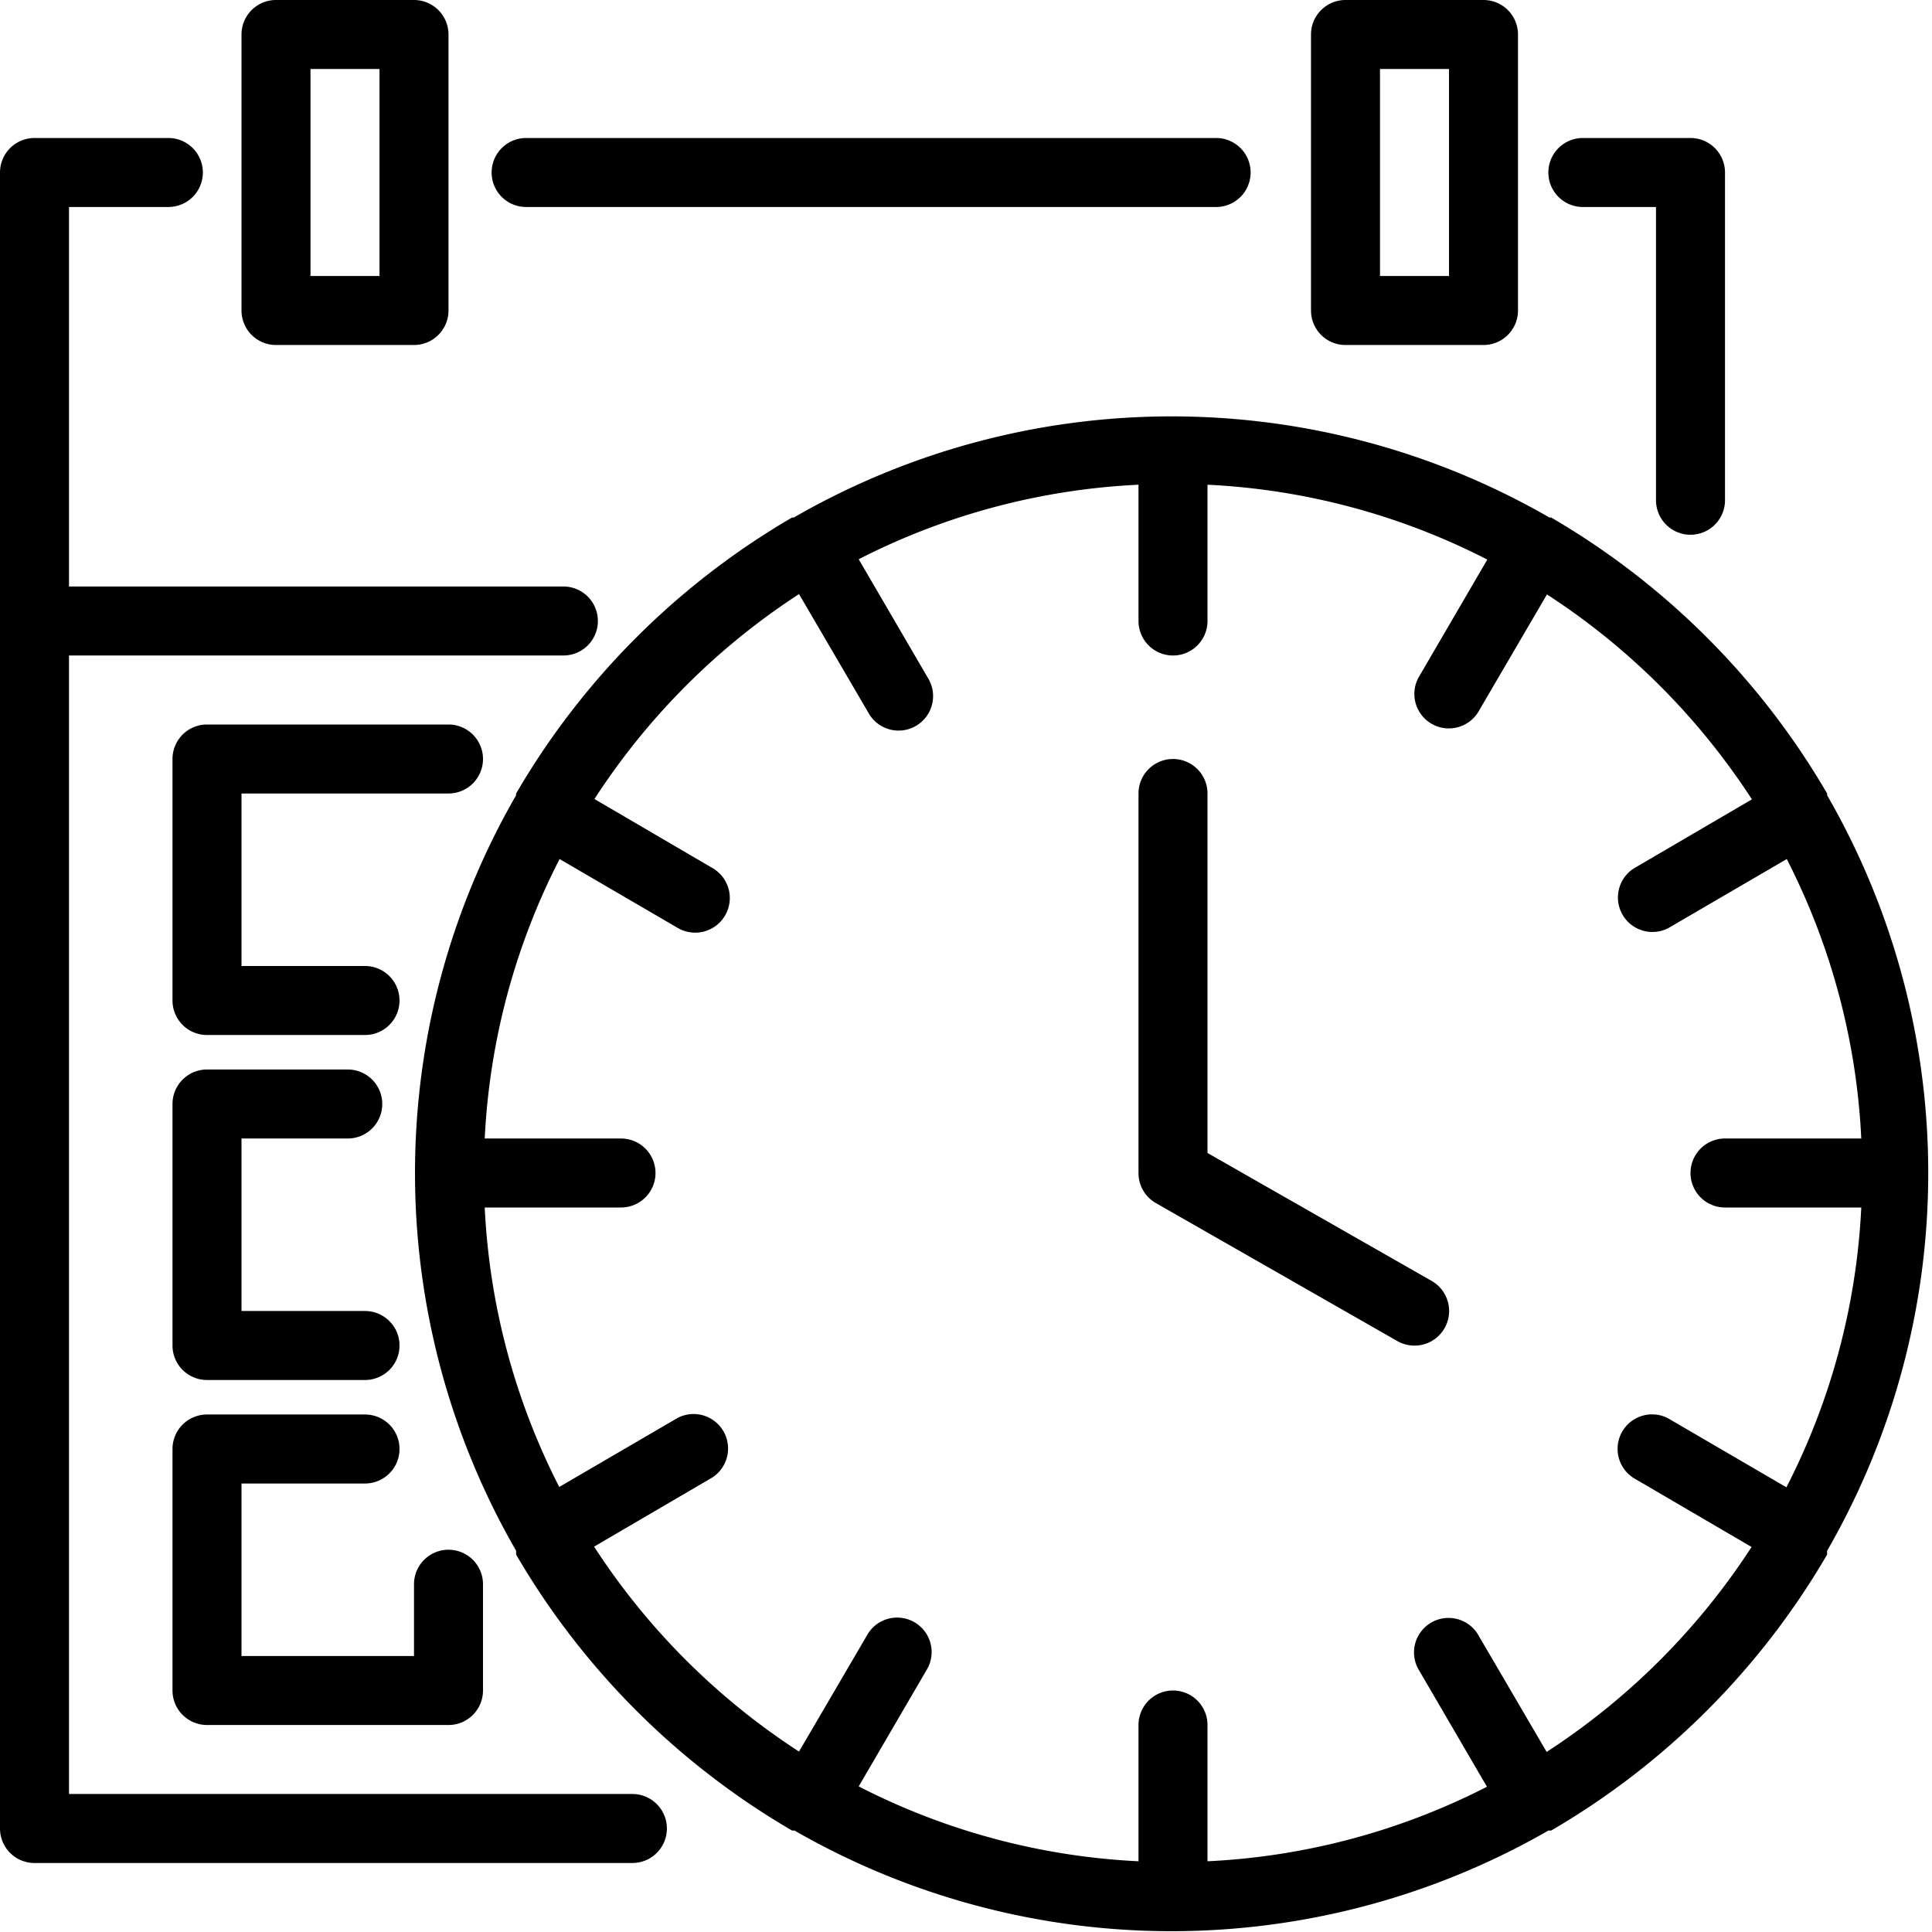 <svg xmlns="http://www.w3.org/2000/svg" xmlns:xlink="http://www.w3.org/1999/xlink" width="56" height="56"><defs><path id="a" d="M53 5085h17.33a1 1 0 0 0 0-2H54v-33h14.33a1 1 0 0 0 0-2H54v-11h2.88a1 1 0 0 0 0-2H53a1 1 0 0 0-1 1v48a1 1 0 0 0 1 1z"/><path id="b" d="M101 5046.5a1 1 0 0 0 1-1v-9.5a1 1 0 0 0-1-1h-3.12a1 1 0 0 0 0 2H100v8.5a1 1 0 0 0 1 1z"/><path id="c" d="M88.25 5036a1 1 0 0 0-1-1h-20a1 1 0 0 0 0 2h20a1 1 0 0 0 1-1z"/><path id="d" d="M85.5 5065.87l7 4a1 1 0 1 0 1-1.74l-6.5-3.71V5054a1 1 0 0 0-2 0v11a1 1 0 0 0 .5.87z"/><path id="e" d="M75.16 5048.22l2 3.42a1 1 0 1 0 1.73-1l-2-3.43a19.84 19.84 0 0 1 8.11-2.16v3.95a1 1 0 0 0 2 0v-3.95a19.84 19.84 0 0 1 8.11 2.17l-2 3.43a1 1 0 0 0 1.73 1l2-3.42a20.14 20.14 0 0 1 5.94 5.94l-3.42 2a1 1 0 0 0 1 1.73l3.43-2a19.84 19.84 0 0 1 2.16 8.1H102a1 1 0 0 0 0 2h3.95a19.84 19.84 0 0 1-2.17 8.11l-3.43-2a1 1 0 0 0-1 1.73l3.42 2a20.14 20.14 0 0 1-5.94 5.94l-2-3.42a1 1 0 0 0-1.73 1l2 3.43a19.84 19.84 0 0 1-8.1 2.16V5081a1 1 0 0 0-2 0v3.95a19.84 19.84 0 0 1-8.11-2.17l2-3.43a1 1 0 0 0-1.73-1l-2 3.42a20.14 20.14 0 0 1-5.94-5.94l3.42-2a1 1 0 0 0-1-1.73l-3.43 2a19.84 19.84 0 0 1-2.16-8.1H70a1 1 0 0 0 0-2h-3.95a19.84 19.84 0 0 1 2.17-8.1l3.43 2a1 1 0 0 0 1-1.74l-3.42-2a20.14 20.14 0 0 1 5.93-5.94zm-8.2 27.78v.06a22.16 22.16 0 0 0 8 8h.07a21.92 21.92 0 0 0 21.85 0h.08a22.16 22.16 0 0 0 8-8v-.11a21.92 21.92 0 0 0 0-21.9v-.05a22.16 22.16 0 0 0-8-8h-.05a21.92 21.92 0 0 0-21.9 0h-.05a22.16 22.16 0 0 0-8 8v.05a21.92 21.92 0 0 0 0 21.9v.05z"/><path id="f" d="M65 5054a1 1 0 0 0 0-2h-7a1 1 0 0 0-1 1v7a1 1 0 0 0 1 1h4.58a1 1 0 0 0 0-2H59v-5z"/><path id="g" d="M57 5070a1 1 0 0 0 1 1h4.58a1 1 0 0 0 0-2H59v-5h3.08a1 1 0 0 0 0-2H58a1 1 0 0 0-1 1z"/><path id="h" d="M57 5080a1 1 0 0 0 1 1h7a1 1 0 0 0 1-1v-3.08a1 1 0 0 0-2 0v2.08h-5v-5h3.58a1 1 0 0 0 0-2H58a1 1 0 0 0-1 1z"/><path id="i" d="M92 5033h2v6h-2zm3 8a1 1 0 0 0 1-1v-8a1 1 0 0 0-1-1h-4a1 1 0 0 0-1 1v8a1 1 0 0 0 1 1z"/><path id="j" d="M63 5039h-2v-6h2zm-3-8a1 1 0 0 0-1 1v8a1 1 0 0 0 1 1h4a1 1 0 0 0 1-1v-8a1 1 0 0 0-1-1z"/></defs><use transform="translate(-52 -5031)" xlink:href="#a"/><use transform="translate(-52 -5031)" xlink:href="#b"/><use transform="translate(-52 -5031)" xlink:href="#c"/><use transform="translate(-52 -5031)" xlink:href="#d"/><use transform="translate(-52 -5031)" xlink:href="#e"/><use transform="translate(-52 -5031)" xlink:href="#f"/><use transform="translate(-52 -5031)" xlink:href="#g"/><use transform="translate(-52 -5031)" xlink:href="#h"/><use transform="translate(-52 -5031)" xlink:href="#i"/><use transform="translate(-52 -5031)" xlink:href="#j"/></svg>